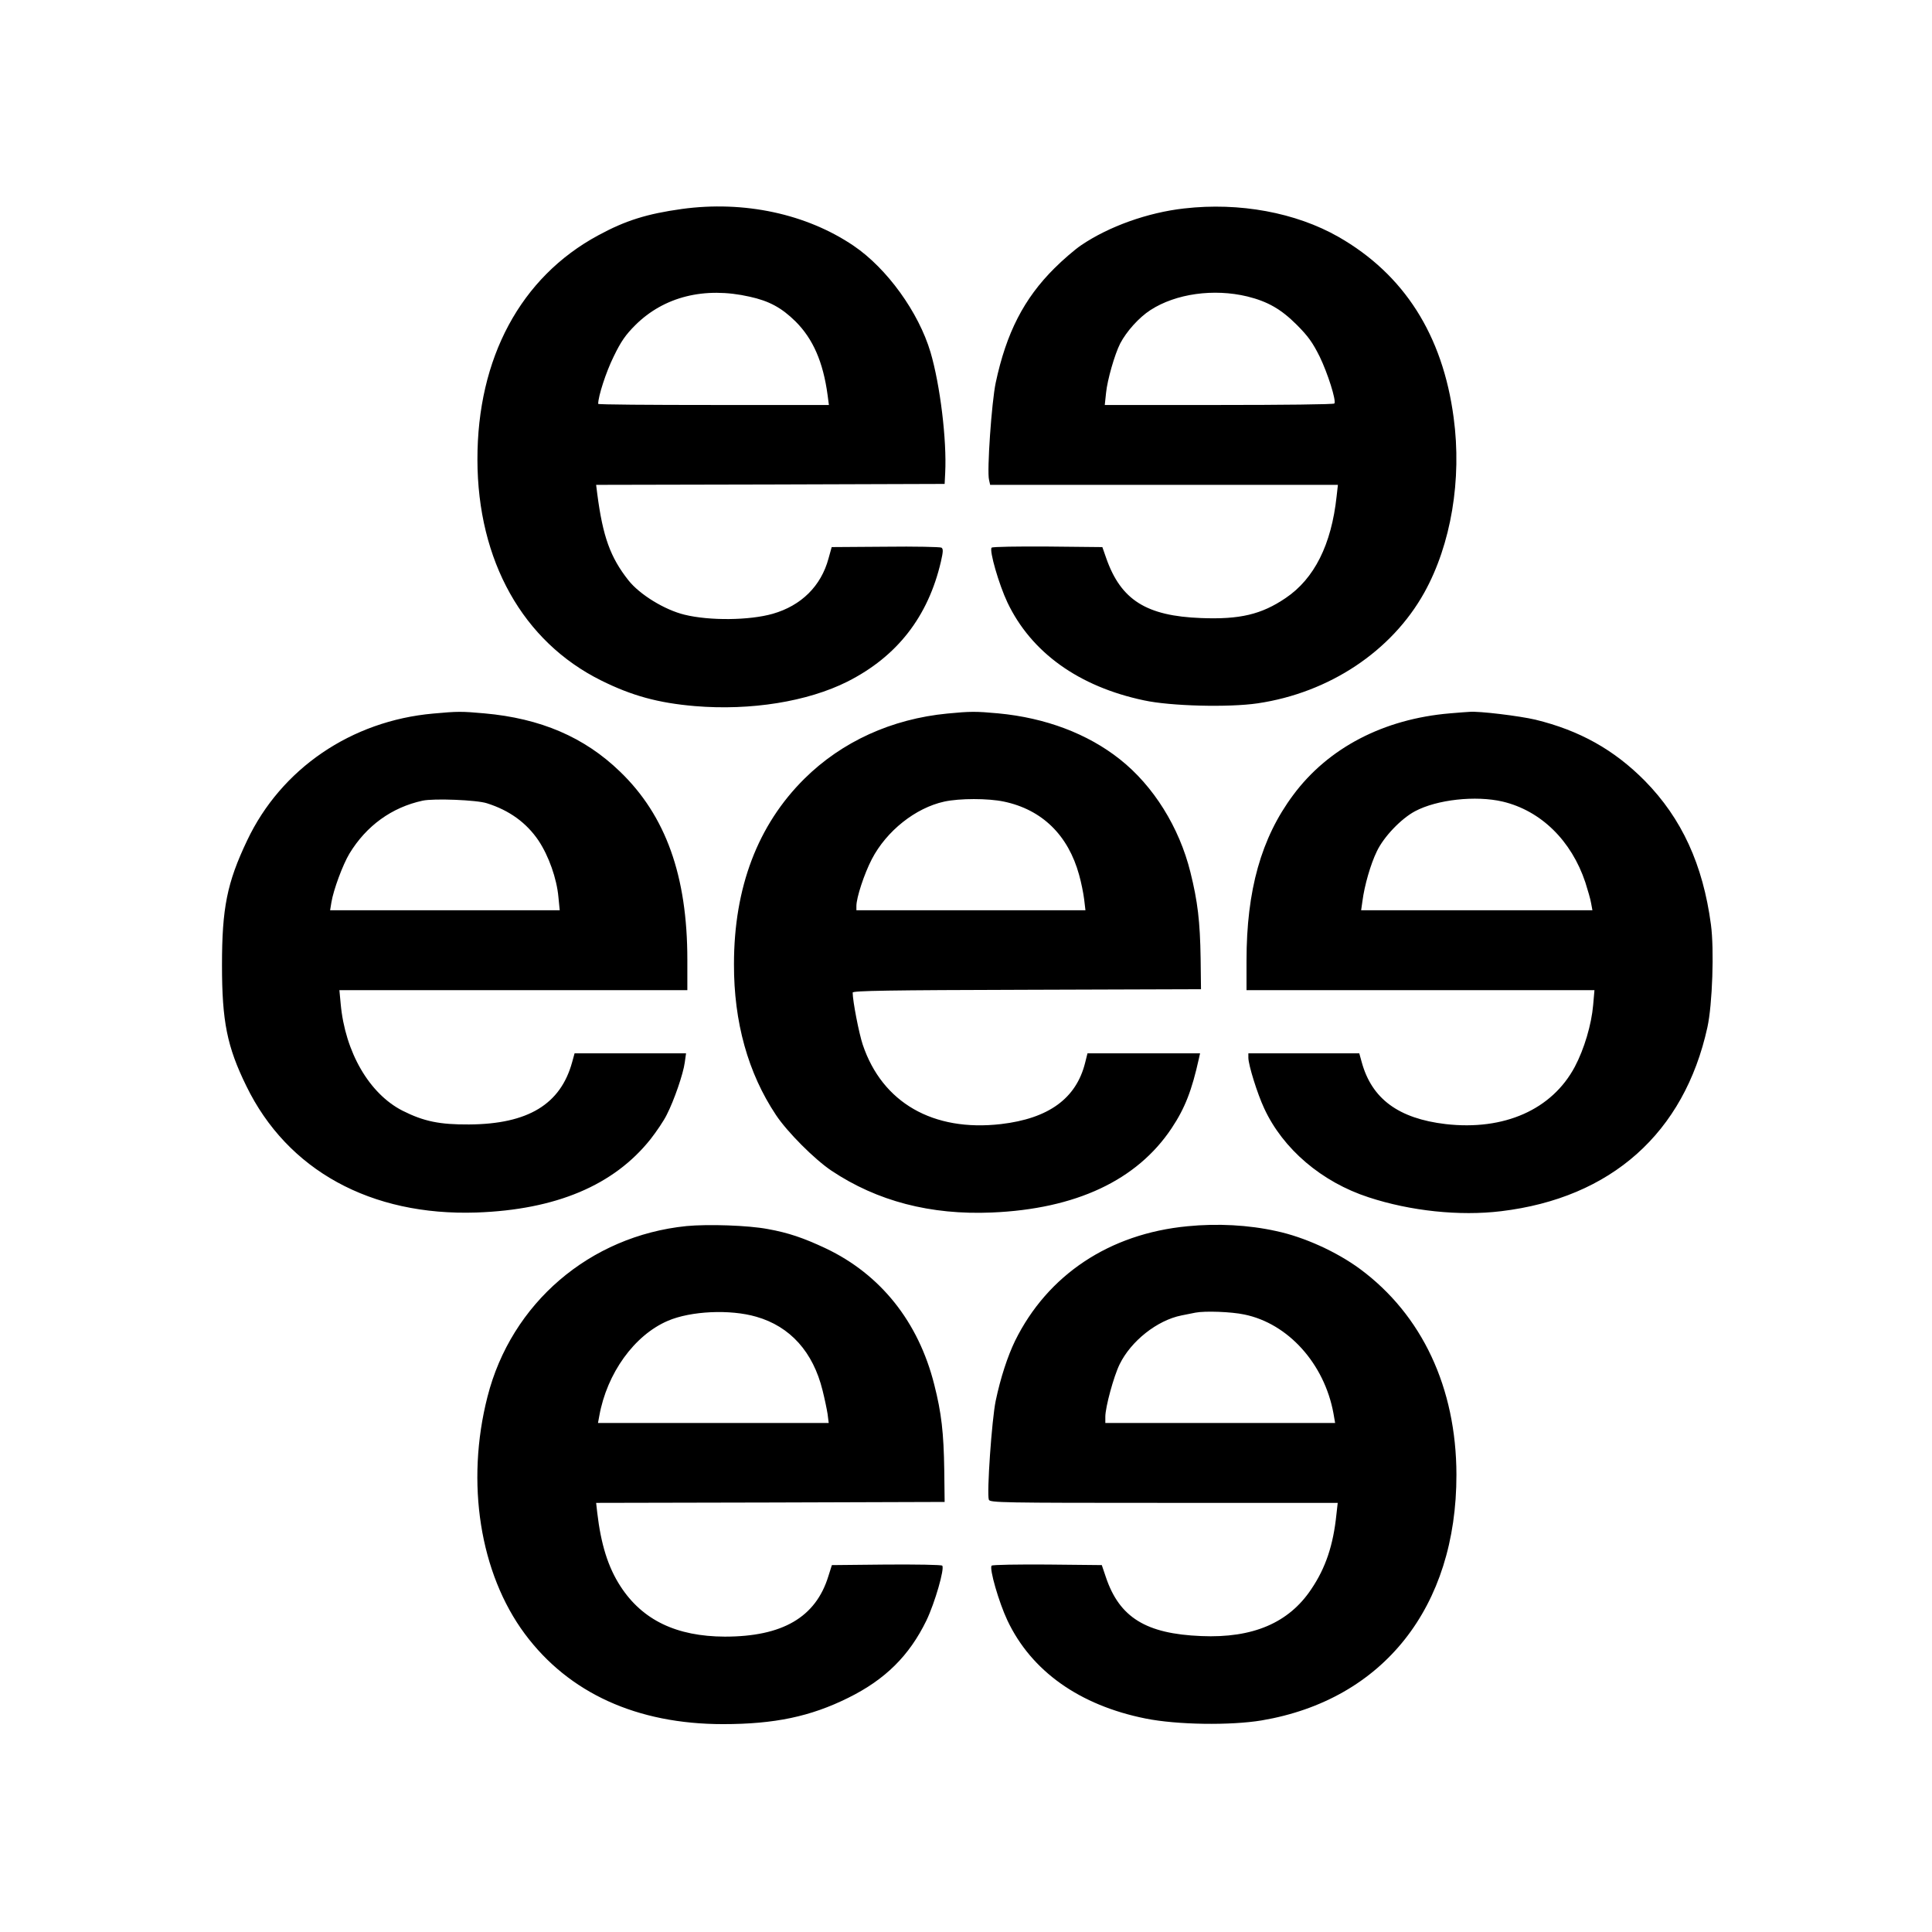 <svg version="1" xmlns="http://www.w3.org/2000/svg" width="1386.667" height="1386.667" viewBox="0 0 1040 1040"><path d="M367 112.5c-18.7 2.6-30.3 6.2-45 14.2-41.7 22.5-65.1 66-65 120.8.1 54.4 24.5 97.9 66.6 118.8 16.5 8.2 30.6 12.1 50.5 13.8 30 2.5 60.6-2.4 82.1-13.2 26.7-13.5 43.4-34.9 50.3-64.6 1.2-5.3 1.3-6.8.3-7.5-.7-.4-14.3-.7-30.2-.5l-28.9.2-1.7 6.1c-4 14.9-14.7 25.4-30 29.8-12.6 3.6-34.1 3.8-47.5.5-10.7-2.6-24.1-10.8-30.2-18.5-9.8-12.4-13.8-23.6-16.8-46.6l-.6-4.8 93.8-.2 93.8-.3.3-6c.9-17.6-2.7-47.2-7.9-64.9-6.4-21.5-23.4-45.1-41.4-57.3-25.4-17.2-59-24.4-92.5-19.8zm36.5 47.2c10.5 2.3 17.2 5.9 24.8 13.4 9.3 9.3 14.8 21.7 17.2 39.6l.7 5.3h-62.1c-34.2 0-62.1-.2-62.1-.6 0-4.1 4.2-17.1 8.3-25.4 4-8.3 6.5-11.8 11.7-17 15.4-15.3 37.2-20.8 61.5-15.3zM637.5 112.2c-19.7 2.2-40.6 9.7-55.5 19.8-3.4 2.3-9.9 7.9-14.4 12.4-16.4 16.3-25.9 34.8-31.6 61.6-2.2 10.3-4.8 47.7-3.6 52.3l.6 2.7h187.2l-.7 6.2c-2.8 26-12 44.3-27.4 54.7-13.1 8.9-24.7 11.6-45.5 10.8-29.5-1.1-43.2-9.7-51.1-32.2l-2.1-6-29.4-.3c-16.1-.1-29.7.1-30.2.6-1.4 1.4 3.9 19.8 8.5 29.5 12.8 26.9 38.4 45.3 73.5 52.7 14.2 3.1 45.6 3.9 61.2 1.6 38.5-5.7 72.1-28 89.7-59.6 14.4-25.9 20.3-60.9 15.8-94.2-5.9-44.5-26.7-77.1-62-97.3-23-13.1-53.3-18.7-83-15.3zm34 47.4c10.9 2.7 18.1 6.8 26.5 15.2 6.2 6.2 8.6 9.6 12.4 17.2 4.3 8.9 9 23.6 7.9 25.2-.2.5-28.1.8-62 .8h-61.6l.7-6.6c.7-6.9 4.6-20.6 7.6-26.5 3.4-6.5 10.1-14 16.3-18 13.6-8.8 34-11.7 52.2-7.3zM233.3 384.1c-44.2 3.9-82 29.7-100.3 68.4-10.8 22.7-13.5 36.3-13.5 67 0 30.3 2.7 43.9 13.1 65.1 22.1 45.4 67 70 123.9 68.1 42.7-1.5 73.9-14.6 93.7-39.5 3.2-4.1 7.2-10 8.7-13.1 4-7.8 8.9-22.1 9.7-28.1l.7-5h-60l-1.3 4.7c-6.2 22.7-23.7 33.4-55.5 33.6-15.7.1-24.3-1.6-35.8-7.4-17.9-9.1-30.9-31.5-33.3-57.4l-.7-7.5H370v-16.4c0-45.1-11.6-77.5-36.2-101.2-19.2-18.6-42.8-28.7-73.1-31.4-12.4-1.1-14.2-1.1-27.4.1zm28.8 48.3c12.1 3.8 21.3 10.5 27.8 20.1 5.5 8.3 9.8 20.4 10.7 30.4l.7 7.1H177.7l.7-4.3c1.1-6.7 6.1-20.2 9.7-26.2 9.1-15 22.8-24.9 39.4-28.5 5.9-1.3 29.2-.4 34.6 1.4zM510 384.1c-30 2.9-56.8 15.1-77 35.1-25.1 24.9-37.9 58.5-37.9 99.8-.1 31.2 7.6 58.7 22.6 81.2 6.1 9.2 20.8 23.9 29.9 30 24.6 16.4 53.3 23.9 86.3 22.5 45.2-1.9 78.1-17.3 96.8-45.4 7.2-10.8 10.9-20.4 14.7-37.6l.6-2.7h-60.6l-1.3 5.2c-4.8 19.1-19.6 29.9-45.3 32.9-36.5 4.2-63.9-11.5-74.4-42.8-2-6-5.4-23.4-5.4-28 0-1 19.8-1.3 93.8-1.5l93.7-.3-.2-16.5c-.3-20.1-1.6-30.8-5.5-46.5-6-24.2-19.9-46.5-38-60.8-17.3-13.7-39.9-22.3-65.5-24.7-12-1.1-14.9-1.1-27.3.1zm30.4 47.4c20.5 4.3 34.6 18 40.5 39.5 1.1 3.9 2.3 9.8 2.7 13.1l.7 5.9H461v-2.3c0-4.5 4.2-17.3 8.3-25.2 7.9-15.2 23.5-27.6 39-31 8.3-1.8 23.6-1.8 32.1 0zM780.5 384c-35.6 3-65.5 18.5-84.4 44-17.2 23.1-25.1 51.2-25.1 89.2V533h187.3l-.7 8c-.9 10.5-4.8 23.7-9.9 33.3-12.3 23-38 34.4-69.5 30.8-25.4-3-39.8-13.6-45.2-33.4l-1.3-4.7H672v2.4c0 3.8 4.8 19.3 8.5 27.2 10.1 21.9 31 39.7 56.2 47.9 22.5 7.4 49 10.2 71.3 7.5 59.3-7.1 98.6-42.1 111.1-99 2.7-12.3 3.7-42 1.9-55.3-4.3-32.3-15.7-57.1-35.5-77.3-16.6-16.8-35.2-27.2-59-33-8.5-2-30.5-4.7-35.5-4.2-.8 0-5.6.4-10.5.8zm28.4 47.5c20.6 4.9 37 21 44.5 43.5 1.3 4.1 2.8 9.2 3.1 11.2l.7 3.8H732.7l.7-4.9c1.1-8.5 4.4-19.9 7.7-26.7 3.7-7.9 13.1-17.7 20.6-21.7 11.8-6.3 32.7-8.6 47.2-5.2zM369.5 660c-52 5.3-94.3 41.5-107.1 91.9-11.8 46.2-4.1 95 20.1 127.6 23.7 31.9 60.4 48.6 106.7 48.6 27.8 0 47.1-4.1 67.3-14.1 20.1-9.9 33-22.8 42.2-41.7 4.6-9.6 9.9-28.1 8.5-29.5-.5-.5-14-.7-30.1-.6l-29.3.3-1.9 6c-6.8 22.1-24.7 32.5-55.7 32.5-26.1-.1-44.4-8.9-56.2-27.1-6.7-10.3-10.5-22.6-12.5-39.6l-.6-5.3 93.8-.2 93.8-.3-.2-17c-.3-20.3-1.5-30.9-5.4-46.2-8.5-33.8-28.9-59.3-58.4-73.3-11.9-5.6-20.1-8.4-31.2-10.4-10.5-2-32.2-2.7-43.8-1.6zm37.6 48.8c18.2 5.2 30.6 18.9 35.7 39.7 1.1 4.4 2.3 10.1 2.7 12.7l.6 4.8H321.9l.7-3.8c4.1-23 18.9-43.5 36.9-51.2 12.3-5.3 33.5-6.3 47.6-2.2zM639.2 660.1c-42 4-75.3 26.2-92.8 61.7-4 8.3-7.8 19.8-10.4 32.2-2.1 9.9-4.9 50.1-3.7 53.3.6 1.6 7.2 1.7 94.2 1.7h93.6l-.7 6.2c-1.7 16.6-5.8 28.8-13.5 40.2-12.1 18.2-31.5 26.5-59.3 25.3-29.7-1.2-44-10-51.3-31.7l-2.2-6.5-29.2-.3c-16.1-.1-29.6.1-30.1.6-1.4 1.4 3.9 19.8 8.5 29.5 12.9 27.3 38.9 45.7 74.4 52.8 16.9 3.4 45.7 3.8 62.5 1 65.4-11.1 104.9-61 104.8-132.3-.1-46.8-18.5-86-51.9-110.7-12.5-9.2-30-17.2-45.1-20.4-14.8-3.3-31.7-4.2-47.8-2.6zm30.6 47.5c23.6 4.8 43.1 26.5 48 53.2l.9 5.2H595v-3.4c0-5.1 4.5-21.7 7.7-28.2 6.1-12.5 20.2-23.7 33.3-26.3 3-.6 6.4-1.3 7.5-1.5 5.1-1 19.3-.5 26.3 1z"/></svg>